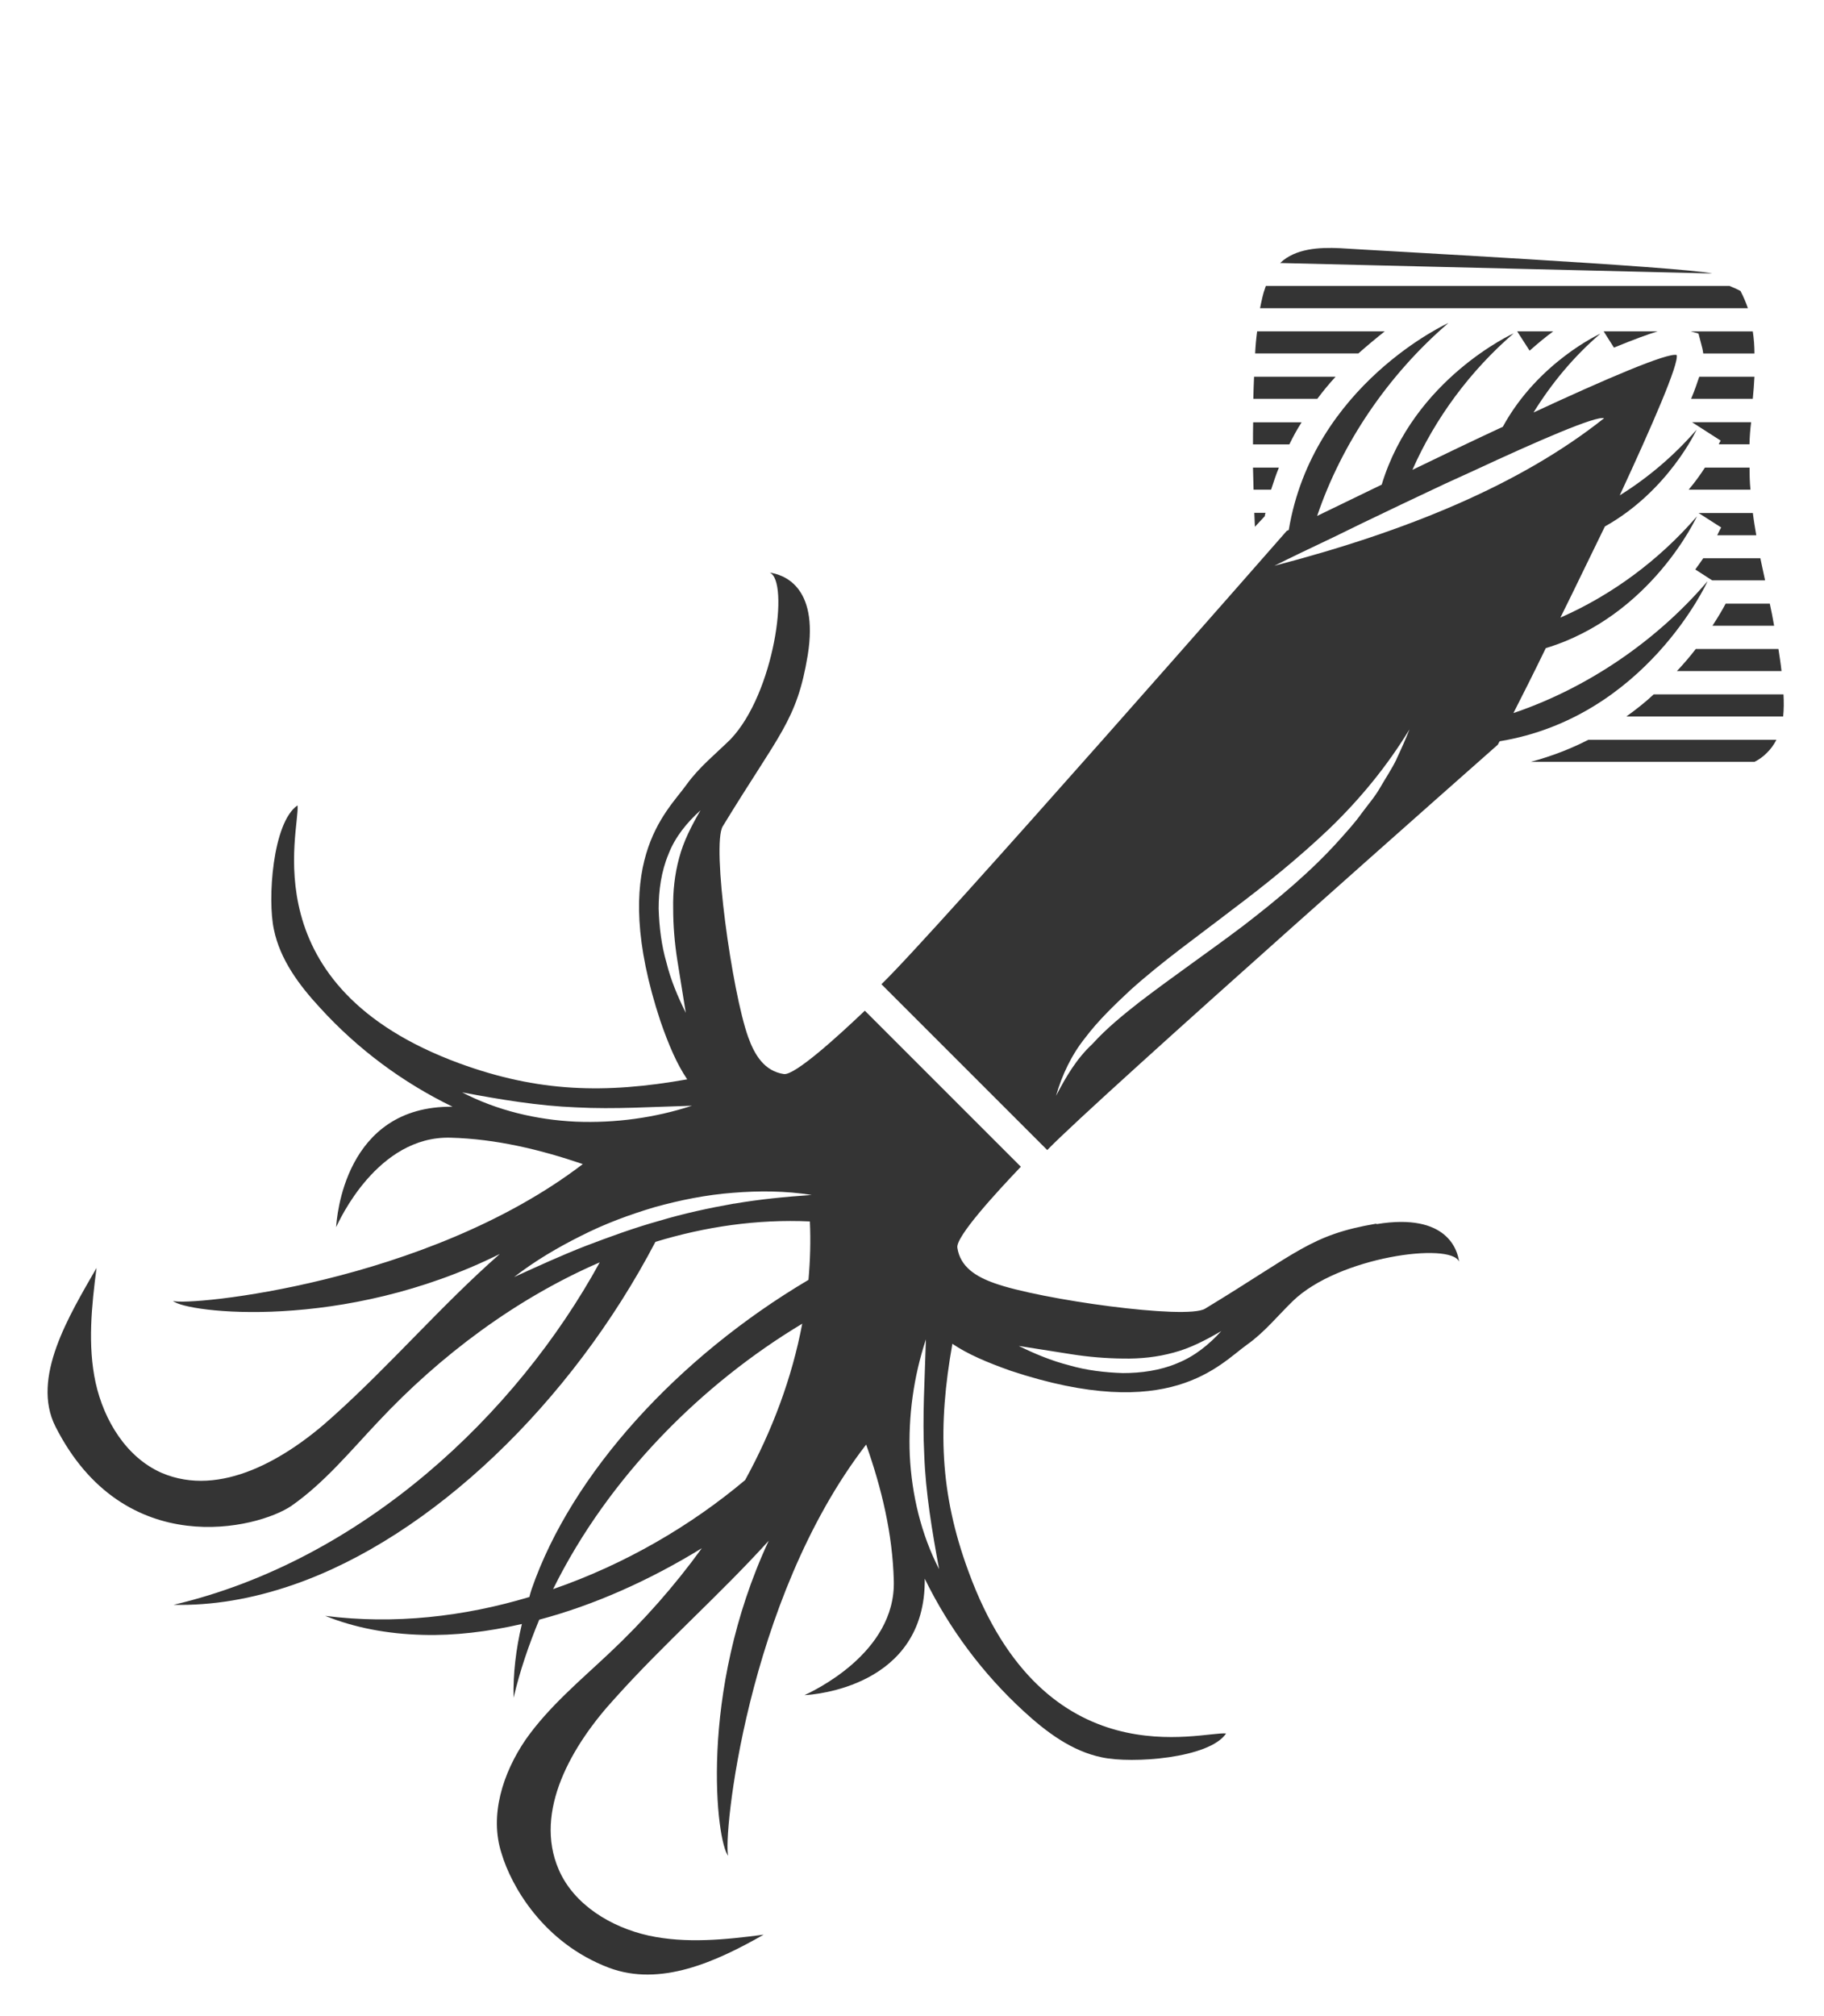 <?xml version="1.0" encoding="UTF-8"?><svg id="Capa_1" xmlns="http://www.w3.org/2000/svg" viewBox="0 0 219.77 242.9"><defs><style>.cls-1{fill:#343434;}</style></defs><path class="cls-1" d="M165.81,147.43c-7.91,1.35-9.39,3.44-20.61,10.24-2.2,1.37-19.96-1.11-25.38-3.07-2.2-.78-4.12-1.94-4.47-4.27-.22-1.31,4.64-6.6,7.65-9.76l-18.8-18.8c-3.18,3.03-8.45,7.84-9.76,7.63-2.33-.35-3.51-2.27-4.29-4.44-1.96-5.45-4.42-23.16-3.07-25.4,6.82-11.2,8.93-12.7,10.24-20.61,1.39-8.56-3.18-9.76-4.58-9.96,2.4.98.59,14.53-4.73,20.09-1.79,1.76-3.79,3.36-5.29,5.45-2.42,3.38-9.5,9.32-3.14,28.52,1,2.88,1.98,5.16,3.22,6.99-9.91,1.76-17.93,1.55-27.43-1.92-25.29-9.28-19.19-28.19-19.52-31.09-3.01,2.05-3.64,11.35-2.85,14.95.74,3.62,3.03,6.71,5.58,9.46,4.51,4.95,9.93,8.98,15.95,11.9-13.09-.15-13.96,13.51-14.03,14.51.35-.74,4.97-11.02,13.79-10.78,5.47.15,10.76,1.42,15.93,3.18-18.84,14.4-47.49,17.12-49.37,16.49,1.55,1.42,20.46,3.75,39.37-5.66-6.95,6.1-13.14,13.33-20.06,19.54-5.69,5.19-13.62,9.85-20.67,6.84-4.23-1.85-6.95-6.27-7.97-10.87-.98-4.49-.48-9.28.11-13.83-3.31,5.77-7.91,13.25-4.95,19.11,8.28,16.34,24.38,12.31,28.43,9.56,3.99-2.79,7.12-6.62,10.46-10.15,7.49-8,16.64-14.84,26.69-19.19-10.02,18.3-28.58,35.9-51.35,41.26,4.64.11,9.48-.7,14.44-2.42,16.64-5.75,33.46-21.89,43.62-41.31,6.01-1.83,12.24-2.75,18.61-2.46.11,2.35.04,4.71-.17,7.04-15.75,9.32-28.54,23.35-33.35,37.25-.11.33-.2.63-.28.96-7.89,2.37-16.27,3.33-24.6,2.27,3.53,1.42,7.45,2.18,11.76,2.29,3.81.11,7.82-.37,11.94-1.31-.72,3.03-1.07,6.01-1,8.89.76-3.25,1.83-6.36,3.09-9.41,6.56-1.74,13.25-4.71,19.59-8.61-3.29,4.55-7.04,8.78-11.09,12.59-3.53,3.33-7.34,6.49-10.13,10.46-2.77,4.05-4.4,9.17-2.9,13.75,1.15,3.86,4.99,10.74,12.94,13.75,6.17,2.31,12.83-.68,18.63-3.99-4.6.61-9.37,1.09-13.86.11-4.58-1.02-9.02-3.75-10.83-7.95-3.05-7.04,1.59-15.01,6.8-20.67,5.86-6.54,12.61-12.44,18.5-18.95-8.58,18.45-6.27,36.43-4.88,37.95-.65-1.92,2.09-30.7,16.62-49.54,1.87,5.29,3.18,10.74,3.33,16.38.28,8.82-10.02,13.46-10.76,13.81,1-.04,14.64-.96,14.49-14.03,2.94,6.01,6.97,11.42,11.9,15.95,2.77,2.55,5.84,4.84,9.46,5.58,3.59.78,12.92.13,14.95-2.88-2.9-.31-21.81,5.77-31.04-19.52-3.49-9.46-3.7-17.52-1.94-27.43,1.83,1.24,4.12,2.22,7.02,3.25,19.22,6.38,25.12-.74,28.5-3.16,2.09-1.48,3.7-3.49,5.49-5.23,5.51-5.36,19.06-7.15,20.04-4.75-.17-1.33-1.39-5.93-9.93-4.53ZM89.78,178.32c-6.47,5.45-14.42,10.13-23.14,13.14,6.73-13.62,18.04-24.79,30.02-31.98-1.24,6.56-3.62,12.9-6.88,18.84ZM81.61,115.69l1.02,6.34c-.96-1.94-1.81-3.94-2.33-6.06-.61-2.09-.87-4.29-.94-6.49,0-2.2.31-4.47,1.18-6.56.81-2.11,2.27-3.86,3.86-5.29-1.09,1.87-2.05,3.75-2.57,5.73-.54,1.98-.76,4.03-.72,6.1,0,2.05.17,4.14.5,6.23ZM69.38,135.14c-4.75-.22-9.5-1.35-13.7-3.53,4.64.87,9.17,1.63,13.77,1.81,4.6.24,9.22-.07,13.92-.2-4.47,1.46-9.24,2.11-13.99,1.92ZM88.45,145.01c-3.05.54-6.1,1.2-9.06,2.09-2.98.83-5.9,1.9-8.82,3.01-2.9,1.13-5.75,2.44-8.63,3.75,2.51-1.94,5.23-3.55,8.08-4.97,2.83-1.44,5.82-2.55,8.89-3.46,3.07-.85,6.21-1.48,9.39-1.72,3.16-.26,6.36-.24,9.5.26-3.18.22-6.27.52-9.35,1.05ZM109.62,175.38c-.2-4.77.46-9.52,1.94-14.01-.13,4.73-.44,9.32-.2,13.92.17,4.6.94,9.13,1.79,13.77-2.16-4.2-3.29-8.93-3.53-13.68ZM141.84,164.25c-2.07.87-4.34,1.18-6.54,1.18-2.2-.07-4.4-.33-6.49-.94-2.11-.54-4.12-1.37-6.06-2.33l6.34,1c2.09.33,4.18.5,6.23.52,2.07.04,4.12-.17,6.1-.72,1.98-.52,3.86-1.5,5.73-2.59-1.46,1.61-3.22,3.05-5.32,3.88Z"/><path class="cls-1" d="M205.7,70.07c-6.25,7.3-14.6,12.88-23.35,15.84,1.02-2,2.4-4.73,3.9-7.82,12.74-3.88,18.21-15.88,18.21-15.88-4.53,5.25-10.24,9.48-16.45,12.2,1.74-3.49,3.55-7.3,5.36-10.98,7.67-4.29,11.05-11.66,11.05-11.66-2.68,3.09-5.82,5.77-9.26,7.91,3.97-8.56,7.15-15.88,6.86-16.91-1.09-.31-8.58,2.9-17.25,6.93,2.18-3.53,4.88-6.78,8.06-9.5,0,0-7.49,3.4-11.76,11.22-3.7,1.72-7.43,3.51-10.89,5.19,2.72-6.19,6.95-11.92,12.2-16.45,0,0-12.03,5.45-15.9,18.23-3.07,1.48-5.77,2.79-7.78,3.77,2.96-8.74,8.54-16.99,15.82-23.25,0,0-16.32,7.41-19.24,24.94-.15.07-.24.11-.24.11,0,0-42.77,48.82-48.84,54.62l19.98,19.98c5.84-6.06,54.29-48.84,54.29-48.84,0,0,.07-.15.22-.41,17.6-2.9,25.03-19.24,25.03-19.24ZM168.27,91.46c-.57,1.18-1.31,2.27-1.96,3.4-.65,1.15-1.53,2.14-2.29,3.18-.76,1.07-1.66,2.05-2.53,3.03-3.49,3.92-7.56,7.28-11.68,10.46-4.16,3.14-8.41,6.06-12.48,9.17-2,1.57-4.01,3.2-5.71,5.08-1.9,1.76-3.18,3.94-4.38,6.25.7-2.48,1.87-4.95,3.51-6.99,1.59-2.11,3.51-3.94,5.42-5.73,3.9-3.51,8.15-6.51,12.22-9.65,4.12-3.09,8.1-6.32,11.79-9.83,3.68-3.55,6.95-7.52,9.65-11.96-.48,1.22-1.02,2.42-1.57,3.59ZM153.54,68.17c1.83-.92,4.31-2.11,7.12-3.44l3.4-1.66c3.18-1.53,6.62-3.18,10.02-4.77l3.4-1.55c7.95-3.7,14.81-6.67,15.79-6.36-10.07,8-23.77,13.62-39.74,17.78Z"/><path class="cls-1" d="M161.41,29.9c-2.44-.11-5.32.02-7.17,1.79l52.07,1.26c-3.7-.81-41.04-2.79-44.9-3.05Z"/><path class="cls-1" d="M209.71,35.06c-.44-.24-.85-.41-1.33-.61h-55.86c-.02.09-.07.15-.09.26-.24.63-.41,1.44-.61,2.42h58.78c-.24-.7-.54-1.39-.89-2.07Z"/><path class="cls-1" d="M166.85,39.92h-15.38c-.11.83-.2,1.74-.24,2.66h12.44c1.11-.98,2.18-1.87,3.18-2.66Z"/><path class="cls-1" d="M187.16,39.92h-4.36l1.5,2.33c1-.89,1.96-1.68,2.85-2.33Z"/><path class="cls-1" d="M199.73,39.92h-6.51l1.24,1.96c2.44-1,4.12-1.61,5.27-1.96Z"/><path class="cls-1" d="M204.65,40.2l.46,1.76c.04.22.09.39.11.63h6.17c0-.89-.07-1.79-.2-2.66h-7.47l.94.26Z"/><path class="cls-1" d="M160.93,45.39h-9.83c-.04.87-.07,1.76-.09,2.66h7.71c.7-.94,1.44-1.83,2.2-2.66Z"/><path class="cls-1" d="M211.38,45.39h-6.64c-.24.7-.52,1.57-.98,2.66h7.43c.09-.89.15-1.76.2-2.66Z"/><path class="cls-1" d="M156.83,50.88h-5.84c-.02.87-.02,1.79-.02,2.66h4.38c.46-.94.94-1.83,1.48-2.66Z"/><path class="cls-1" d="M207.09,53.53h3.7c.02-.87.09-1.79.2-2.66h-7.12l3.46,2.22s-.13.17-.24.44Z"/><path class="cls-1" d="M154.09,56.34h-3.12c.02.94.04,1.81.07,2.66h2.11c.31-.94.59-1.81.94-2.66Z"/><path class="cls-1" d="M210.91,59c-.09-.87-.11-1.76-.11-2.66h-5.38c-.5.78-1.15,1.7-1.96,2.66h7.45Z"/><path class="cls-1" d="M152.39,62.18c.02-.13.04-.28.09-.39h-1.35c.02.61.04,1.13.07,1.68.54-.59.94-1,1.2-1.29Z"/><path class="cls-1" d="M204.63,61.79l2.75,1.76c-.04.07-.22.39-.48.94h4.71c-.15-.89-.31-1.79-.41-2.68h-6.56v-.02Z"/><path class="cls-1" d="M204.26,68.61l2.03,1.31h6.38c-.2-.89-.37-1.79-.57-2.66h-6.88c-.3.44-.61.87-.96,1.35Z"/><path class="cls-1" d="M206.33,75.39h7.43c-.15-.87-.33-1.79-.52-2.66h-5.32c-.37.7-.89,1.59-1.59,2.66Z"/><path class="cls-1" d="M202.06,80.85h12.59c-.09-.89-.24-1.79-.37-2.66h-9.96c-.65.85-1.39,1.72-2.27,2.66Z"/><path class="cls-1" d="M214.89,83.66h-15.64c-1,.94-2.11,1.81-3.29,2.66h18.89c.09-.87.09-1.79.04-2.66Z"/><path class="cls-1" d="M184.44,91.79h26.95c.57-.28,1.07-.65,1.5-1.09.48-.46.85-1,1.15-1.57h-22.66c-2.09,1.07-4.4,1.98-6.95,2.66Z"/></svg>